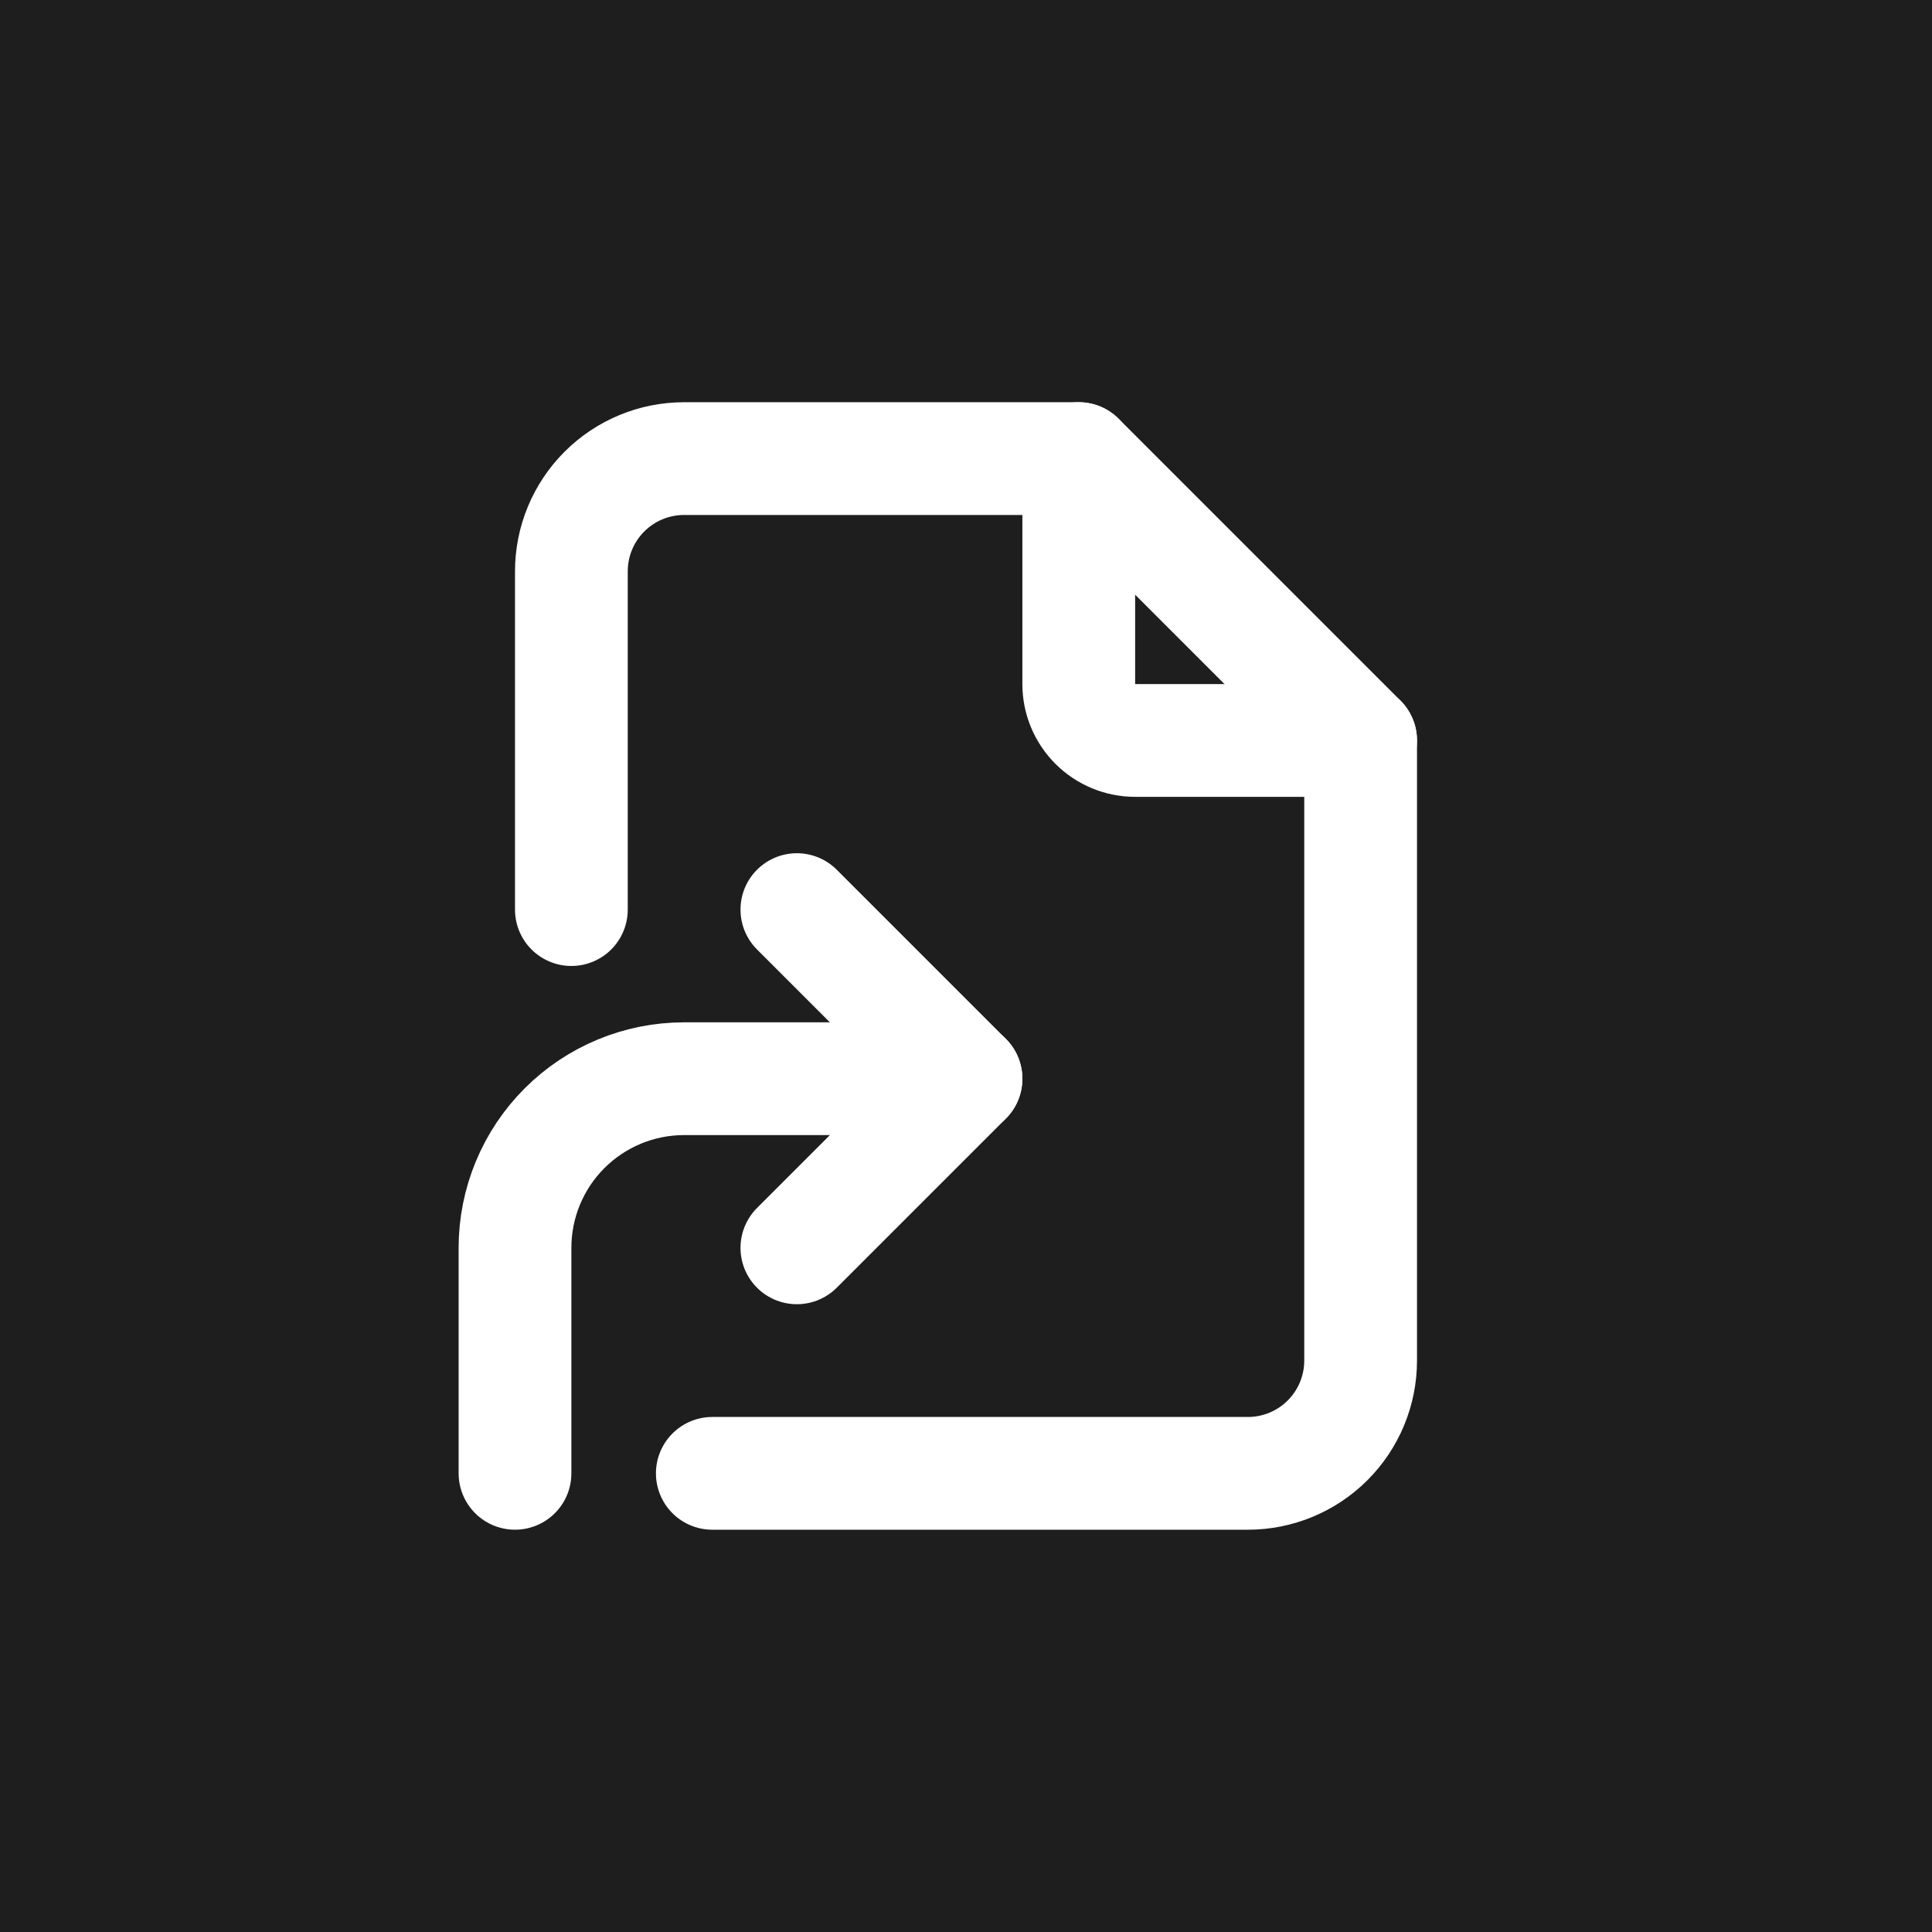 <svg width="256" height="256" viewBox="0 0 256 256" fill="none" xmlns="http://www.w3.org/2000/svg">
<rect x="0" y="0" width="256" height="256" fill="#808080" stroke="none"/>
<g clip-path="url(#clip0_1417_509)">
<path d="M256 0H0V256H256V0Z" fill="#1E1E1E"/>
<path d="M68.24 195.224V165.344C68.24 159.4 70.601 153.7 74.803 149.497C79.006 145.295 84.706 142.934 90.65 142.934H128" stroke="white" stroke-width="14.94" stroke-linecap="round" stroke-linejoin="round"/>
<path d="M105.59 165.346L128 142.936L105.59 120.526M142.94 60.766V90.646C142.94 92.627 143.727 94.527 145.128 95.928C146.529 97.329 148.429 98.116 150.41 98.116H180.29" stroke="white" stroke-width="14.94" stroke-linecap="round" stroke-linejoin="round"/>
<path d="M75.71 120.526V75.706C75.71 71.743 77.284 67.943 80.086 65.141C82.888 62.34 86.688 60.766 90.65 60.766H142.94L180.29 98.116V180.286C180.29 184.248 178.716 188.048 175.914 190.85C173.113 193.652 169.312 195.226 165.35 195.226H94.385" stroke="white" stroke-width="14.94" stroke-linecap="round" stroke-linejoin="round"/>
</g>
<defs>
<clipPath id="clip0_1417_509">
<rect width="256" height="256" fill="white"/>
</clipPath>
</defs>
</svg>
